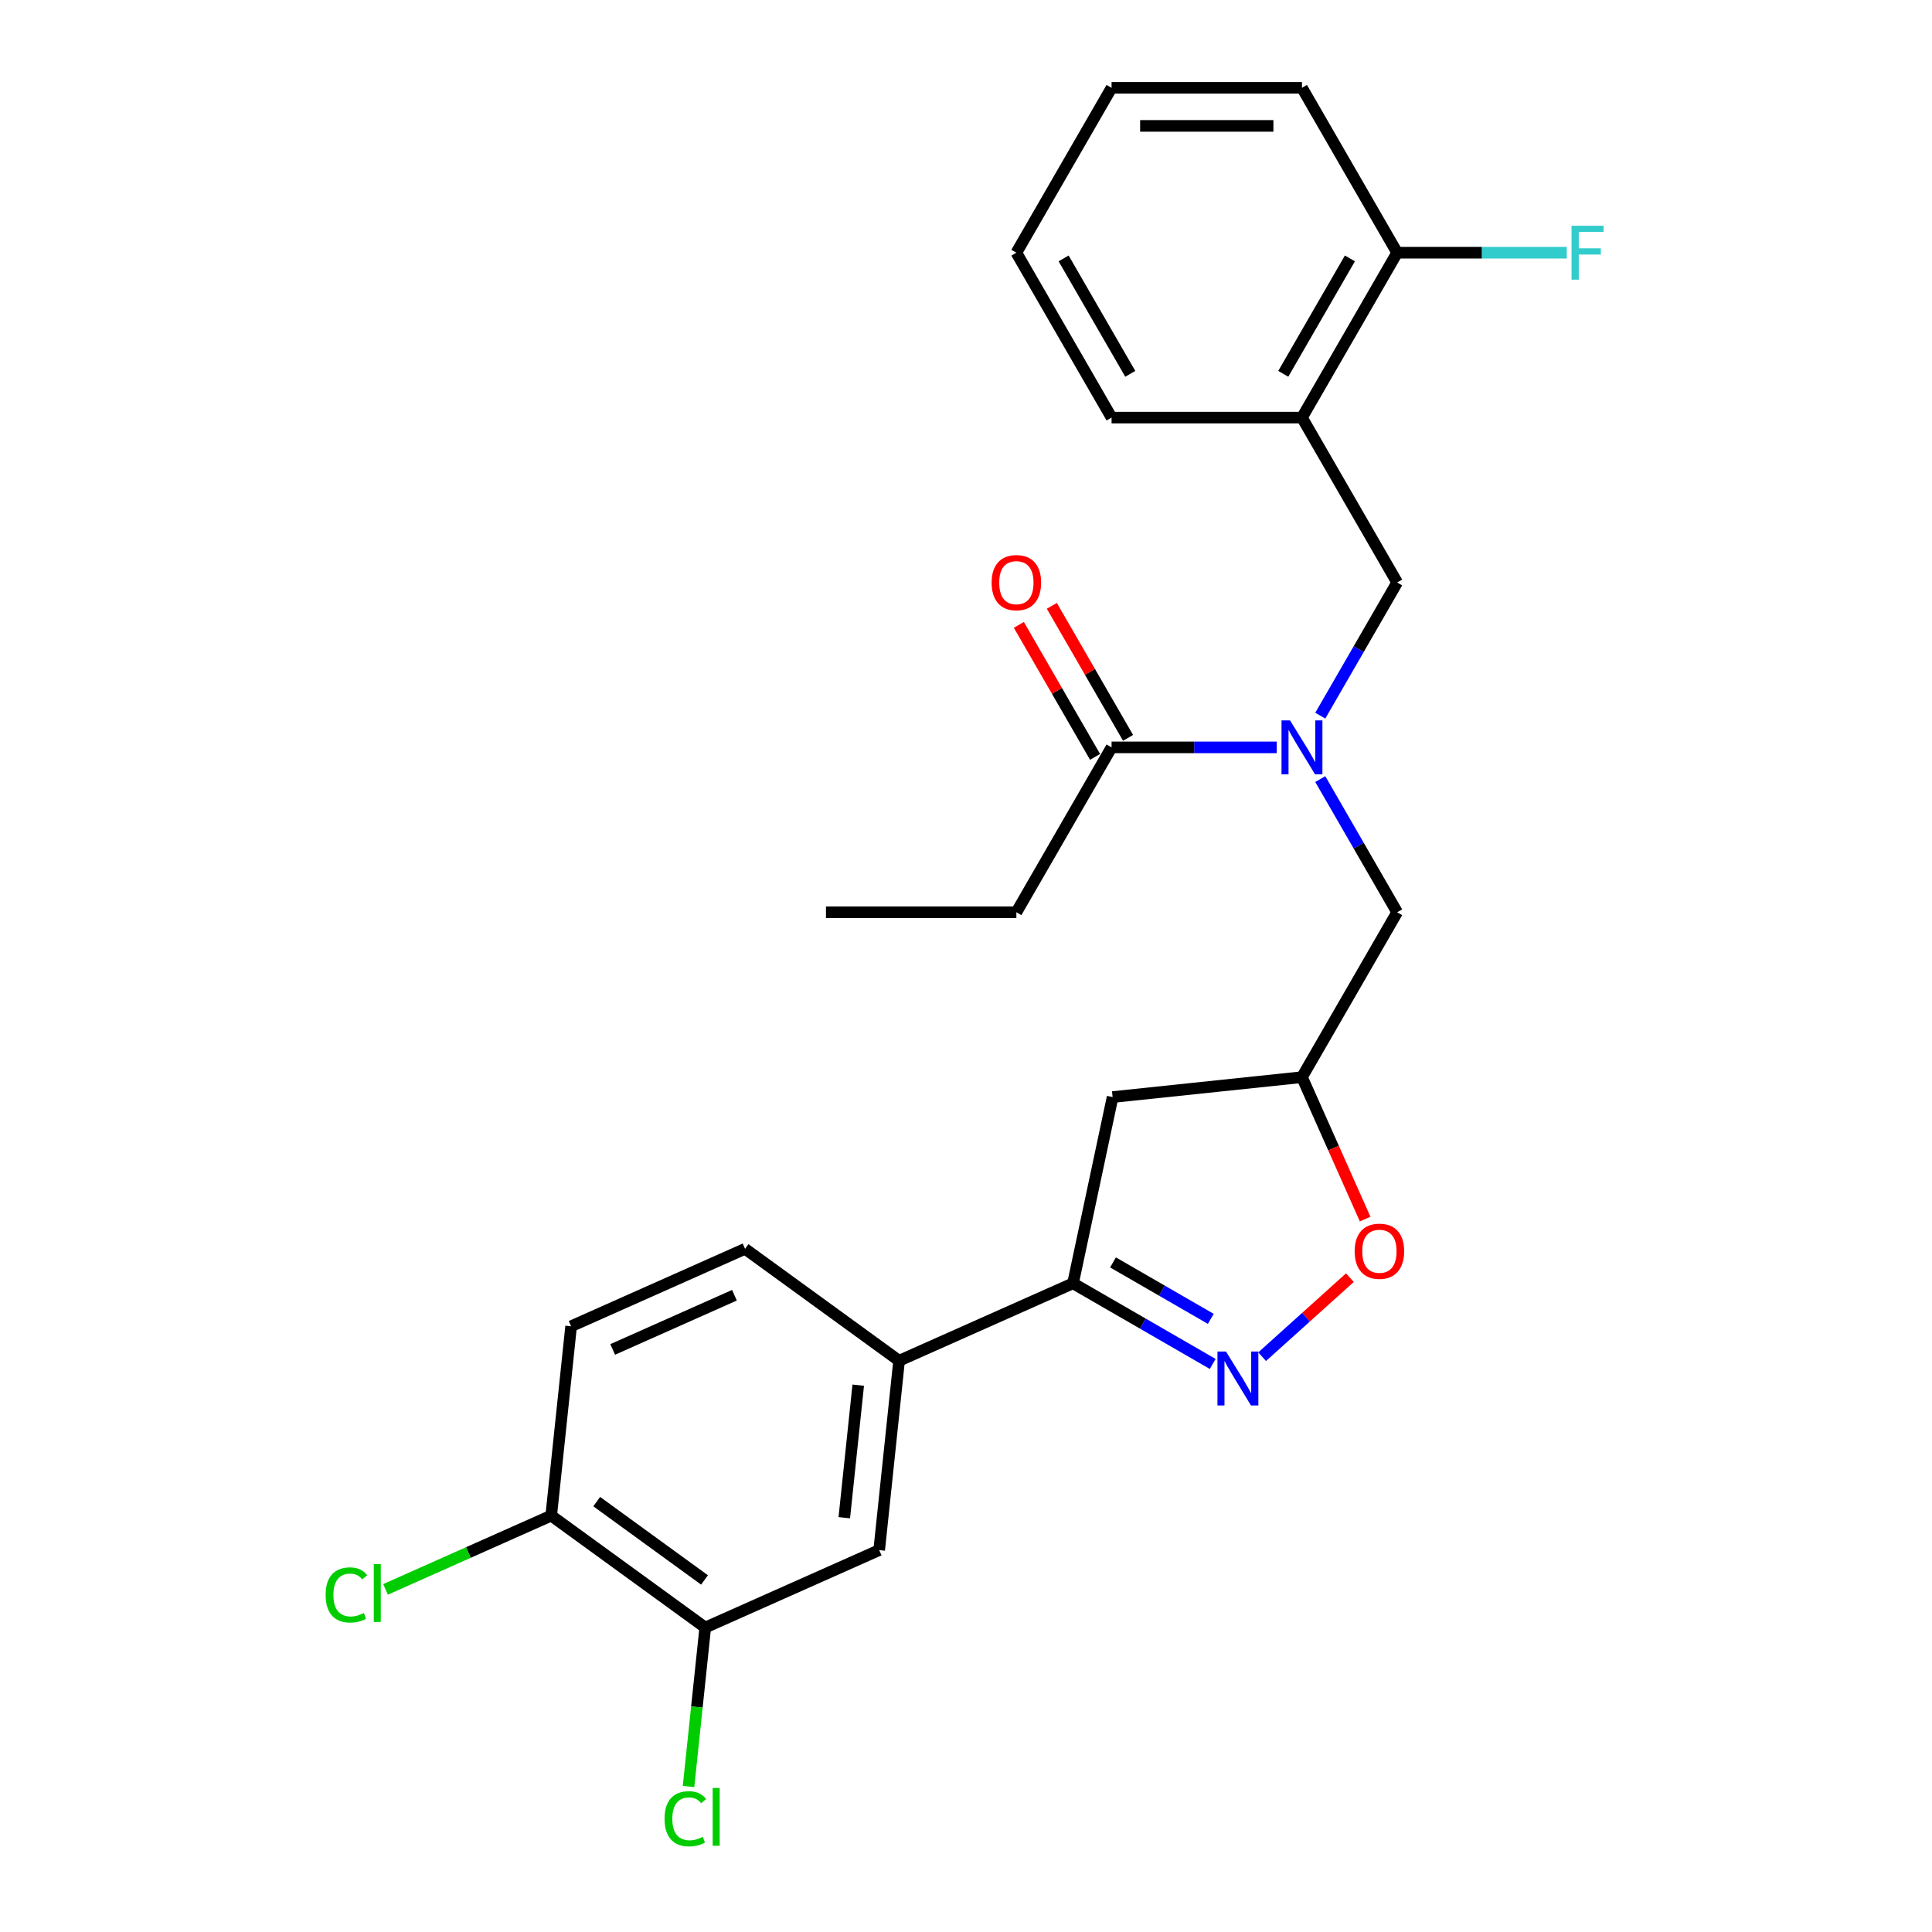 <?xml version='1.0' encoding='iso-8859-1'?>
<svg version='1.1' baseProfile='full'
              xmlns='http://www.w3.org/2000/svg'
                      xmlns:rdkit='http://www.rdkit.org/xml'
                      xmlns:xlink='http://www.w3.org/1999/xlink'
                  xml:space='preserve'
width='1000px' height='1000px' viewBox='0 0 1000 1000'>
<!-- END OF HEADER -->
<rect style='opacity:1.0;fill:#FFFFFF;stroke:none' width='1000' height='1000' x='0' y='0'> </rect>
<path class='bond-0' d='M 526.07,472.189 L 427.52,472.189' style='fill:none;fill-rule:evenodd;stroke:#000000;stroke-width:6px;stroke-linecap:butt;stroke-linejoin:miter;stroke-opacity:1' />
<path class='bond-1' d='M 526.07,472.189 L 575.345,386.842' style='fill:none;fill-rule:evenodd;stroke:#000000;stroke-width:6px;stroke-linecap:butt;stroke-linejoin:miter;stroke-opacity:1' />
<path class='bond-2' d='M 683.374,403.26 L 703.272,437.725' style='fill:none;fill-rule:evenodd;stroke:#0000FF;stroke-width:6px;stroke-linecap:butt;stroke-linejoin:miter;stroke-opacity:1' />
<path class='bond-2' d='M 703.272,437.725 L 723.17,472.189' style='fill:none;fill-rule:evenodd;stroke:#000000;stroke-width:6px;stroke-linecap:butt;stroke-linejoin:miter;stroke-opacity:1' />
<path class='bond-3' d='M 660.847,386.842 L 618.096,386.842' style='fill:none;fill-rule:evenodd;stroke:#0000FF;stroke-width:6px;stroke-linecap:butt;stroke-linejoin:miter;stroke-opacity:1' />
<path class='bond-3' d='M 618.096,386.842 L 575.345,386.842' style='fill:none;fill-rule:evenodd;stroke:#000000;stroke-width:6px;stroke-linecap:butt;stroke-linejoin:miter;stroke-opacity:1' />
<path class='bond-4' d='M 683.374,370.423 L 703.272,335.959' style='fill:none;fill-rule:evenodd;stroke:#0000FF;stroke-width:6px;stroke-linecap:butt;stroke-linejoin:miter;stroke-opacity:1' />
<path class='bond-4' d='M 703.272,335.959 L 723.17,301.495' style='fill:none;fill-rule:evenodd;stroke:#000000;stroke-width:6px;stroke-linecap:butt;stroke-linejoin:miter;stroke-opacity:1' />
<path class='bond-5' d='M 583.88,381.914 L 564.153,347.746' style='fill:none;fill-rule:evenodd;stroke:#000000;stroke-width:6px;stroke-linecap:butt;stroke-linejoin:miter;stroke-opacity:1' />
<path class='bond-5' d='M 564.153,347.746 L 544.425,313.577' style='fill:none;fill-rule:evenodd;stroke:#FF0000;stroke-width:6px;stroke-linecap:butt;stroke-linejoin:miter;stroke-opacity:1' />
<path class='bond-5' d='M 566.811,391.769 L 547.083,357.601' style='fill:none;fill-rule:evenodd;stroke:#000000;stroke-width:6px;stroke-linecap:butt;stroke-linejoin:miter;stroke-opacity:1' />
<path class='bond-5' d='M 547.083,357.601 L 527.356,323.432' style='fill:none;fill-rule:evenodd;stroke:#FF0000;stroke-width:6px;stroke-linecap:butt;stroke-linejoin:miter;stroke-opacity:1' />
<path class='bond-6' d='M 555.395,664.233 L 575.885,567.837' style='fill:none;fill-rule:evenodd;stroke:#000000;stroke-width:6px;stroke-linecap:butt;stroke-linejoin:miter;stroke-opacity:1' />
<path class='bond-7' d='M 555.395,664.233 L 591.545,685.104' style='fill:none;fill-rule:evenodd;stroke:#000000;stroke-width:6px;stroke-linecap:butt;stroke-linejoin:miter;stroke-opacity:1' />
<path class='bond-7' d='M 591.545,685.104 L 627.694,705.975' style='fill:none;fill-rule:evenodd;stroke:#0000FF;stroke-width:6px;stroke-linecap:butt;stroke-linejoin:miter;stroke-opacity:1' />
<path class='bond-7' d='M 576.095,653.425 L 601.4,668.035' style='fill:none;fill-rule:evenodd;stroke:#000000;stroke-width:6px;stroke-linecap:butt;stroke-linejoin:miter;stroke-opacity:1' />
<path class='bond-7' d='M 601.4,668.035 L 626.704,682.644' style='fill:none;fill-rule:evenodd;stroke:#0000FF;stroke-width:6px;stroke-linecap:butt;stroke-linejoin:miter;stroke-opacity:1' />
<path class='bond-8' d='M 555.395,664.233 L 465.365,704.317' style='fill:none;fill-rule:evenodd;stroke:#000000;stroke-width:6px;stroke-linecap:butt;stroke-linejoin:miter;stroke-opacity:1' />
<path class='bond-9' d='M 575.885,567.837 L 673.895,557.536' style='fill:none;fill-rule:evenodd;stroke:#000000;stroke-width:6px;stroke-linecap:butt;stroke-linejoin:miter;stroke-opacity:1' />
<path class='bond-10' d='M 673.895,557.536 L 690.247,594.263' style='fill:none;fill-rule:evenodd;stroke:#000000;stroke-width:6px;stroke-linecap:butt;stroke-linejoin:miter;stroke-opacity:1' />
<path class='bond-10' d='M 690.247,594.263 L 706.599,630.989' style='fill:none;fill-rule:evenodd;stroke:#FF0000;stroke-width:6px;stroke-linecap:butt;stroke-linejoin:miter;stroke-opacity:1' />
<path class='bond-11' d='M 673.895,557.536 L 723.17,472.189' style='fill:none;fill-rule:evenodd;stroke:#000000;stroke-width:6px;stroke-linecap:butt;stroke-linejoin:miter;stroke-opacity:1' />
<path class='bond-12' d='M 698.704,661.319 L 675.99,681.771' style='fill:none;fill-rule:evenodd;stroke:#FF0000;stroke-width:6px;stroke-linecap:butt;stroke-linejoin:miter;stroke-opacity:1' />
<path class='bond-12' d='M 675.99,681.771 L 653.276,702.223' style='fill:none;fill-rule:evenodd;stroke:#0000FF;stroke-width:6px;stroke-linecap:butt;stroke-linejoin:miter;stroke-opacity:1' />
<path class='bond-13' d='M 673.895,216.148 L 723.17,130.801' style='fill:none;fill-rule:evenodd;stroke:#000000;stroke-width:6px;stroke-linecap:butt;stroke-linejoin:miter;stroke-opacity:1' />
<path class='bond-13' d='M 664.217,193.491 L 698.71,133.748' style='fill:none;fill-rule:evenodd;stroke:#000000;stroke-width:6px;stroke-linecap:butt;stroke-linejoin:miter;stroke-opacity:1' />
<path class='bond-14' d='M 673.895,216.148 L 723.17,301.495' style='fill:none;fill-rule:evenodd;stroke:#000000;stroke-width:6px;stroke-linecap:butt;stroke-linejoin:miter;stroke-opacity:1' />
<path class='bond-15' d='M 673.895,216.148 L 575.345,216.148' style='fill:none;fill-rule:evenodd;stroke:#000000;stroke-width:6px;stroke-linecap:butt;stroke-linejoin:miter;stroke-opacity:1' />
<path class='bond-16' d='M 723.17,130.801 L 767.064,130.801' style='fill:none;fill-rule:evenodd;stroke:#000000;stroke-width:6px;stroke-linecap:butt;stroke-linejoin:miter;stroke-opacity:1' />
<path class='bond-16' d='M 767.064,130.801 L 810.959,130.801' style='fill:none;fill-rule:evenodd;stroke:#33CCCC;stroke-width:6px;stroke-linecap:butt;stroke-linejoin:miter;stroke-opacity:1' />
<path class='bond-17' d='M 723.17,130.801 L 673.895,45.455' style='fill:none;fill-rule:evenodd;stroke:#000000;stroke-width:6px;stroke-linecap:butt;stroke-linejoin:miter;stroke-opacity:1' />
<path class='bond-18' d='M 365.034,842.411 L 285.306,784.485' style='fill:none;fill-rule:evenodd;stroke:#000000;stroke-width:6px;stroke-linecap:butt;stroke-linejoin:miter;stroke-opacity:1' />
<path class='bond-18' d='M 364.66,817.777 L 308.85,777.228' style='fill:none;fill-rule:evenodd;stroke:#000000;stroke-width:6px;stroke-linecap:butt;stroke-linejoin:miter;stroke-opacity:1' />
<path class='bond-19' d='M 365.034,842.411 L 455.064,802.327' style='fill:none;fill-rule:evenodd;stroke:#000000;stroke-width:6px;stroke-linecap:butt;stroke-linejoin:miter;stroke-opacity:1' />
<path class='bond-20' d='M 365.034,842.411 L 360.71,883.552' style='fill:none;fill-rule:evenodd;stroke:#000000;stroke-width:6px;stroke-linecap:butt;stroke-linejoin:miter;stroke-opacity:1' />
<path class='bond-20' d='M 360.71,883.552 L 356.386,924.693' style='fill:none;fill-rule:evenodd;stroke:#00CC00;stroke-width:6px;stroke-linecap:butt;stroke-linejoin:miter;stroke-opacity:1' />
<path class='bond-21' d='M 285.306,784.485 L 295.607,686.475' style='fill:none;fill-rule:evenodd;stroke:#000000;stroke-width:6px;stroke-linecap:butt;stroke-linejoin:miter;stroke-opacity:1' />
<path class='bond-22' d='M 285.306,784.485 L 242.429,803.575' style='fill:none;fill-rule:evenodd;stroke:#000000;stroke-width:6px;stroke-linecap:butt;stroke-linejoin:miter;stroke-opacity:1' />
<path class='bond-22' d='M 242.429,803.575 L 199.553,822.665' style='fill:none;fill-rule:evenodd;stroke:#00CC00;stroke-width:6px;stroke-linecap:butt;stroke-linejoin:miter;stroke-opacity:1' />
<path class='bond-23' d='M 455.064,802.327 L 465.365,704.317' style='fill:none;fill-rule:evenodd;stroke:#000000;stroke-width:6px;stroke-linecap:butt;stroke-linejoin:miter;stroke-opacity:1' />
<path class='bond-23' d='M 437.007,785.566 L 444.218,716.959' style='fill:none;fill-rule:evenodd;stroke:#000000;stroke-width:6px;stroke-linecap:butt;stroke-linejoin:miter;stroke-opacity:1' />
<path class='bond-24' d='M 295.607,686.475 L 385.637,646.391' style='fill:none;fill-rule:evenodd;stroke:#000000;stroke-width:6px;stroke-linecap:butt;stroke-linejoin:miter;stroke-opacity:1' />
<path class='bond-24' d='M 317.128,698.468 L 380.149,670.41' style='fill:none;fill-rule:evenodd;stroke:#000000;stroke-width:6px;stroke-linecap:butt;stroke-linejoin:miter;stroke-opacity:1' />
<path class='bond-25' d='M 465.365,704.317 L 385.637,646.391' style='fill:none;fill-rule:evenodd;stroke:#000000;stroke-width:6px;stroke-linecap:butt;stroke-linejoin:miter;stroke-opacity:1' />
<path class='bond-26' d='M 575.345,216.148 L 526.07,130.801' style='fill:none;fill-rule:evenodd;stroke:#000000;stroke-width:6px;stroke-linecap:butt;stroke-linejoin:miter;stroke-opacity:1' />
<path class='bond-26' d='M 585.023,193.491 L 550.531,133.748' style='fill:none;fill-rule:evenodd;stroke:#000000;stroke-width:6px;stroke-linecap:butt;stroke-linejoin:miter;stroke-opacity:1' />
<path class='bond-27' d='M 673.895,45.455 L 575.345,45.455' style='fill:none;fill-rule:evenodd;stroke:#000000;stroke-width:6px;stroke-linecap:butt;stroke-linejoin:miter;stroke-opacity:1' />
<path class='bond-27' d='M 659.113,65.165 L 590.128,65.165' style='fill:none;fill-rule:evenodd;stroke:#000000;stroke-width:6px;stroke-linecap:butt;stroke-linejoin:miter;stroke-opacity:1' />
<path class='bond-28' d='M 526.07,130.801 L 575.345,45.455' style='fill:none;fill-rule:evenodd;stroke:#000000;stroke-width:6px;stroke-linecap:butt;stroke-linejoin:miter;stroke-opacity:1' />
<path  class='atom-1' d='M 667.726 372.887
L 676.871 387.67
Q 677.778 389.128, 679.237 391.769
Q 680.695 394.411, 680.774 394.568
L 680.774 372.887
L 684.48 372.887
L 684.48 400.797
L 680.656 400.797
L 670.84 384.634
Q 669.697 382.742, 668.475 380.574
Q 667.292 378.406, 666.938 377.736
L 666.938 400.797
L 663.311 400.797
L 663.311 372.887
L 667.726 372.887
' fill='#0000FF'/>
<path  class='atom-3' d='M 513.259 301.574
Q 513.259 294.873, 516.57 291.128
Q 519.881 287.383, 526.07 287.383
Q 532.259 287.383, 535.57 291.128
Q 538.882 294.873, 538.882 301.574
Q 538.882 308.354, 535.531 312.217
Q 532.18 316.041, 526.07 316.041
Q 519.921 316.041, 516.57 312.217
Q 513.259 308.394, 513.259 301.574
M 526.07 312.887
Q 530.328 312.887, 532.614 310.049
Q 534.94 307.172, 534.94 301.574
Q 534.94 296.095, 532.614 293.335
Q 530.328 290.536, 526.07 290.536
Q 521.813 290.536, 519.487 293.296
Q 517.201 296.055, 517.201 301.574
Q 517.201 307.211, 519.487 310.049
Q 521.813 312.887, 526.07 312.887
' fill='#FF0000'/>
<path  class='atom-8' d='M 701.168 647.644
Q 701.168 640.943, 704.479 637.198
Q 707.79 633.453, 713.979 633.453
Q 720.168 633.453, 723.479 637.198
Q 726.791 640.943, 726.791 647.644
Q 726.791 654.425, 723.44 658.288
Q 720.089 662.112, 713.979 662.112
Q 707.83 662.112, 704.479 658.288
Q 701.168 654.464, 701.168 647.644
M 713.979 658.958
Q 718.237 658.958, 720.523 656.12
Q 722.849 653.242, 722.849 647.644
Q 722.849 642.165, 720.523 639.406
Q 718.237 636.607, 713.979 636.607
Q 709.722 636.607, 707.396 639.366
Q 705.11 642.126, 705.11 647.644
Q 705.11 653.281, 707.396 656.12
Q 709.722 658.958, 713.979 658.958
' fill='#FF0000'/>
<path  class='atom-9' d='M 634.573 699.554
L 643.718 714.336
Q 644.625 715.795, 646.084 718.436
Q 647.542 721.077, 647.621 721.235
L 647.621 699.554
L 651.327 699.554
L 651.327 727.463
L 647.503 727.463
L 637.687 711.301
Q 636.544 709.409, 635.322 707.241
Q 634.139 705.073, 633.785 704.402
L 633.785 727.463
L 630.158 727.463
L 630.158 699.554
L 634.573 699.554
' fill='#0000FF'/>
<path  class='atom-18' d='M 343.971 941.387
Q 343.971 934.449, 347.204 930.823
Q 350.476 927.157, 356.665 927.157
Q 362.42 927.157, 365.495 931.217
L 362.893 933.346
Q 360.646 930.389, 356.665 930.389
Q 352.447 930.389, 350.2 933.227
Q 347.992 936.026, 347.992 941.387
Q 347.992 946.906, 350.278 949.744
Q 352.604 952.583, 357.098 952.583
Q 360.173 952.583, 363.76 950.73
L 364.864 953.686
Q 363.405 954.632, 361.198 955.184
Q 358.99 955.736, 356.546 955.736
Q 350.476 955.736, 347.204 952.031
Q 343.971 948.325, 343.971 941.387
' fill='#00CC00'/>
<path  class='atom-18' d='M 368.885 925.462
L 372.511 925.462
L 372.511 955.381
L 368.885 955.381
L 368.885 925.462
' fill='#00CC00'/>
<path  class='atom-19' d='M 168.549 825.535
Q 168.549 818.597, 171.781 814.97
Q 175.053 811.304, 181.242 811.304
Q 186.997 811.304, 190.072 815.364
L 187.47 817.493
Q 185.224 814.537, 181.242 814.537
Q 177.024 814.537, 174.777 817.375
Q 172.57 820.174, 172.57 825.535
Q 172.57 831.054, 174.856 833.892
Q 177.182 836.73, 181.676 836.73
Q 184.75 836.73, 188.338 834.877
L 189.441 837.834
Q 187.983 838.78, 185.775 839.332
Q 183.568 839.884, 181.124 839.884
Q 175.053 839.884, 171.781 836.178
Q 168.549 832.473, 168.549 825.535
' fill='#00CC00'/>
<path  class='atom-19' d='M 193.462 809.609
L 197.089 809.609
L 197.089 839.529
L 193.462 839.529
L 193.462 809.609
' fill='#00CC00'/>
<path  class='atom-21' d='M 813.422 116.847
L 830.018 116.847
L 830.018 120.04
L 817.167 120.04
L 817.167 128.515
L 828.599 128.515
L 828.599 131.747
L 817.167 131.747
L 817.167 144.756
L 813.422 144.756
L 813.422 116.847
' fill='#33CCCC'/>
</svg>
